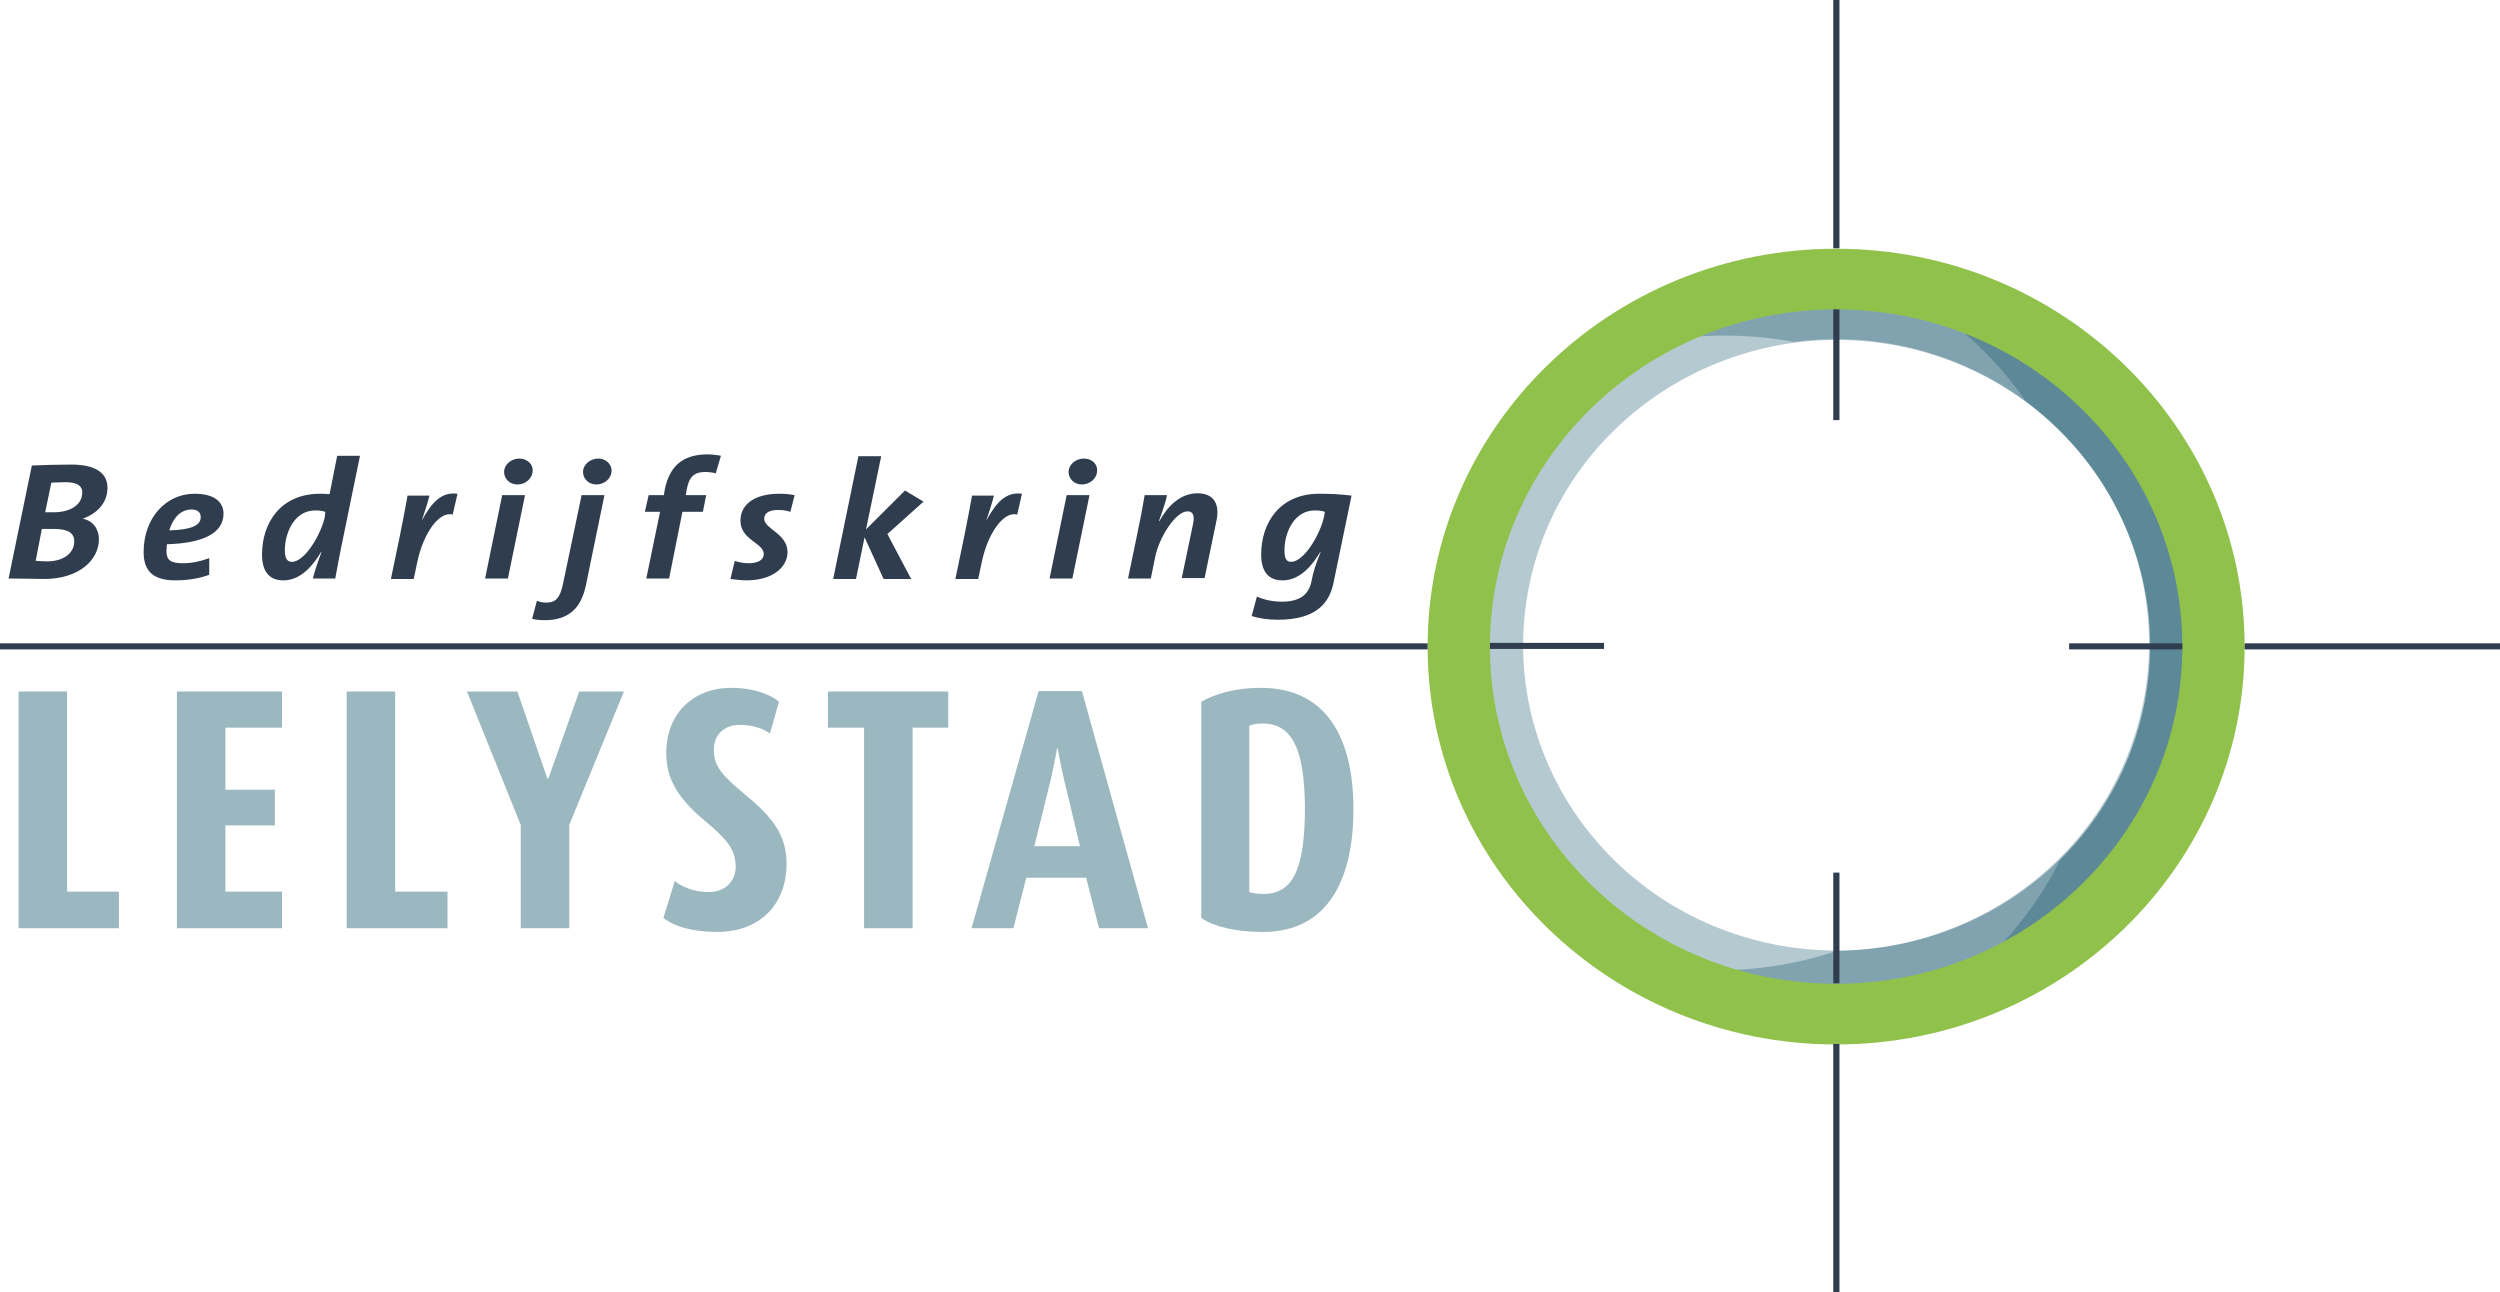 <svg width="207" height="107" viewBox="0 0 207 107" fill="none" xmlns="http://www.w3.org/2000/svg">
<g clip-path="url(#clip0_2345_253)">
<g opacity="0.3">
<path d="M168.884 78.313C183.059 69.186 186.958 50.585 177.547 36.779C172.861 29.876 165.734 25.465 158.016 23.931L157.189 23.816C161.284 26.041 164.907 29.147 167.703 33.174C169.947 34.861 171.955 36.894 173.609 39.31C181.563 51.007 178.255 66.77 166.246 74.516C161.875 77.316 156.992 78.659 152.11 78.735C147.463 80.269 142.62 80.691 137.895 80.078C147.542 84.756 159.316 84.488 168.884 78.313Z" fill="#064B62"/>
</g>
<g opacity="0.4">
<path d="M1.536 76.856V57.258H5.552V73.826H9.844V76.856H1.536Z" fill="#064B62"/>
</g>
<g opacity="0.4">
<path d="M14.648 76.856V57.258H23.35V60.25H18.664V65.389H22.759V68.342H18.664V73.826H23.35V76.856H14.648Z" fill="#064B62"/>
</g>
<g opacity="0.4">
<path d="M28.705 76.856V57.258H32.721V73.826H37.053V76.856H28.705Z" fill="#064B62"/>
</g>
<g opacity="0.4">
<path d="M47.133 68.304V76.856H43.117V68.304L38.667 57.258H42.841L45.322 64.469H45.401L47.96 57.258H51.661L47.133 68.304Z" fill="#064B62"/>
</g>
<g opacity="0.4">
<path d="M59.419 77.163C57.292 77.163 55.835 76.703 54.93 76.012L55.875 72.944C56.308 73.328 57.332 73.865 58.67 73.865C60.009 73.865 60.915 72.983 60.915 71.794C60.915 70.375 60.245 69.531 58.355 67.959C56.15 66.118 55.166 64.507 55.166 62.359C55.166 59.061 57.41 56.952 60.56 56.952C62.214 56.952 63.671 57.412 64.498 58.102L63.75 60.748C63.277 60.365 62.372 60.02 61.23 60.02C60.009 60.02 59.104 60.787 59.104 62.091C59.104 63.395 59.734 64.162 61.584 65.696C63.907 67.613 65.128 69.071 65.128 71.525C65.128 74.938 62.844 77.163 59.419 77.163Z" fill="#064B62"/>
</g>
<g opacity="0.4">
<path d="M75.563 60.25V76.856H71.546V60.25H68.554V57.258H78.516V60.25H75.563Z" fill="#064B62"/>
</g>
<g opacity="0.4">
<path d="M88.084 64.469C87.809 63.28 87.572 61.937 87.572 61.937H87.533C87.533 61.937 87.297 63.241 87.021 64.469L85.643 70.068H89.423L88.084 64.469ZM90.998 76.856L89.935 72.676H84.974L83.91 76.856H80.445L85.997 57.22H89.581L95.054 76.856H90.998Z" fill="#064B62"/>
</g>
<g opacity="0.4">
<path d="M104.543 59.905C104.071 59.905 103.677 59.981 103.441 60.096V73.865C103.677 73.941 104.11 74.018 104.622 74.018C107.063 74.018 108.048 71.947 108.048 66.846C108.008 62.091 107.024 59.905 104.543 59.905ZM104.583 77.163C102.338 77.163 100.527 76.741 99.464 76.012V58.102C100.606 57.45 102.299 56.952 104.386 56.952C109.938 56.952 112.064 61.247 112.064 67C112.064 72.599 110.095 77.163 104.583 77.163Z" fill="#064B62"/>
</g>
<path d="M55.048 40.499L54.969 40.998H53.709L53.394 42.378H54.654L53.512 47.901H55.402L56.505 42.378H58.198L58.473 40.998H56.78L56.859 40.537C57.056 39.463 57.489 39.08 58.395 39.08C58.67 39.08 59.025 39.118 59.261 39.195L59.694 37.738C59.3 37.661 58.907 37.623 58.473 37.623C56.465 37.661 55.441 38.658 55.048 40.499ZM40.164 47.901H42.054L43.471 40.998H41.581L40.164 47.901ZM42.999 37.968C42.329 37.968 41.739 38.466 41.739 39.08C41.739 39.617 42.172 40.115 42.841 40.115C43.511 40.115 44.101 39.617 44.101 38.965C44.141 38.428 43.629 37.968 42.999 37.968ZM46.621 48.323C46.385 49.473 46.031 49.895 45.243 49.895C45.007 49.895 44.692 49.857 44.456 49.742L44.062 51.237C44.337 51.314 44.731 51.352 45.086 51.352C47.172 51.352 48.117 50.279 48.511 48.476L50.047 40.998H48.157L46.621 48.323ZM86.903 47.901H88.793L90.21 40.998H88.32L86.903 47.901ZM61.309 43.107C61.309 44.718 63.238 44.948 63.238 45.868C63.238 46.367 62.765 46.635 61.978 46.635C61.584 46.635 61.19 46.558 60.836 46.443L60.482 47.939C60.875 47.977 61.309 48.054 61.781 48.054C64.104 48.054 65.207 46.865 65.207 45.715C65.207 44.181 63.277 43.797 63.277 42.953C63.277 42.493 63.671 42.225 64.419 42.225C64.734 42.225 65.089 42.263 65.443 42.378L65.797 40.998C65.404 40.921 65.01 40.882 64.537 40.882C62.372 40.882 61.309 41.841 61.309 43.107ZM81.666 43.107C81.981 42.148 82.178 41.534 82.296 41.036H80.485C80.327 41.918 80.052 43.375 79.855 44.334L79.106 47.939H80.996L81.312 46.443C81.823 44.104 83.123 42.301 84.225 42.608L84.619 40.882C83.28 40.691 82.454 41.649 81.666 43.107ZM74.933 40.614L71.704 43.836L72.964 37.776H71.074L68.987 47.939H70.877L71.586 44.487L73.161 47.939H75.445L73.476 44.219L76.468 41.534L74.933 40.614ZM14.018 43.912C14.293 42.992 14.884 42.186 15.868 42.186C16.341 42.186 16.617 42.416 16.617 42.8C16.656 43.529 15.75 43.874 14.018 43.912ZM16.105 40.882C13.782 40.882 11.892 42.838 11.892 45.715C11.892 47.249 12.64 48.054 14.53 48.054C15.514 48.054 16.498 47.901 17.325 47.594V46.213C16.617 46.482 15.868 46.635 15.16 46.635C14.136 46.635 13.782 46.405 13.782 45.6C13.782 45.446 13.821 45.216 13.821 45.063C16.735 44.986 18.507 44.181 18.507 42.532C18.507 41.726 17.956 40.882 16.105 40.882ZM109.623 42.8C109.308 44.257 107.969 46.52 106.906 46.52C106.512 46.52 106.355 46.252 106.355 45.561C106.355 44.104 107.142 42.263 108.875 42.263C109.19 42.263 109.465 42.301 109.702 42.378L109.623 42.8ZM109.229 40.882C105.961 40.882 104.425 43.298 104.425 45.906C104.425 47.364 105.055 48.054 106.197 48.054C107.694 48.054 108.717 46.712 109.308 45.715H109.347C108.914 46.788 108.757 47.287 108.599 48.093C108.363 49.32 107.536 49.818 106.118 49.818C105.41 49.818 104.662 49.665 104.071 49.396L103.638 51.007C104.228 51.199 104.977 51.314 105.803 51.314C108.717 51.314 110.017 50.163 110.41 48.284L111.907 41.036C111.001 40.921 110.135 40.882 109.229 40.882ZM49.535 37.968C48.866 37.968 48.275 38.466 48.275 39.08C48.275 39.617 48.708 40.115 49.378 40.115C50.047 40.115 50.638 39.617 50.638 38.965C50.638 38.428 50.165 37.968 49.535 37.968ZM4.449 42.416H3.741L4.253 39.962C4.568 39.962 4.961 39.924 5.394 39.924C6.458 39.924 6.812 40.269 6.812 40.767C6.812 41.803 5.828 42.416 4.449 42.416ZM3.898 46.482C3.504 46.482 3.15 46.443 2.953 46.443L3.465 43.797H4.489C5.631 43.797 6.143 44.142 6.143 44.794C6.182 45.676 5.394 46.482 3.898 46.482ZM8.899 40.384C8.899 39.118 7.836 38.466 5.906 38.466C4.764 38.466 3.465 38.505 2.638 38.543L0.709 47.901C1.969 47.901 2.993 47.939 3.662 47.939C6.497 47.939 8.19 46.405 8.19 44.641C8.19 43.836 7.718 43.107 6.851 42.953C7.993 42.532 8.899 41.688 8.899 40.384ZM99.149 40.844C97.731 40.844 96.668 41.918 95.999 43.145H95.959C96.353 42.071 96.55 41.419 96.629 40.998H94.778C94.621 41.956 94.384 43.184 94.148 44.296L93.4 47.901H95.29L95.644 46.136C95.959 44.526 97.338 42.34 98.322 42.34C98.794 42.34 98.952 42.685 98.755 43.529L97.85 47.862H99.74L100.724 43.107C101 41.803 100.566 40.844 99.149 40.844ZM34.926 43.107C35.242 42.148 35.438 41.534 35.557 41.036H33.745C33.588 41.918 33.312 43.375 33.115 44.334L32.367 47.939H34.257L34.572 46.443C35.084 44.104 36.383 42.301 37.486 42.608L37.88 40.882C36.541 40.691 35.714 41.649 34.926 43.107ZM89.738 37.968C89.069 37.968 88.478 38.466 88.478 39.08C88.478 39.617 88.911 40.115 89.581 40.115C90.25 40.115 90.841 39.617 90.841 38.965C90.88 38.428 90.407 37.968 89.738 37.968ZM26.894 42.8C26.579 44.257 25.24 46.52 24.177 46.52C23.783 46.52 23.586 46.252 23.586 45.561C23.586 44.104 24.374 42.263 26.106 42.263C26.421 42.263 26.697 42.301 26.933 42.378L26.894 42.8ZM27.288 40.921C26.973 40.882 26.736 40.882 26.5 40.882C23.232 40.882 21.696 43.298 21.696 45.906C21.696 47.364 22.326 48.054 23.468 48.054C24.964 48.054 25.988 46.712 26.579 45.715H26.618C26.264 46.673 26.028 47.364 25.909 47.901H27.76C27.878 47.249 28.075 46.175 28.233 45.408L29.808 37.738H27.918L27.288 40.921Z" fill="#2F3D4F"/>
<g opacity="0.3">
<path d="M182.114 59.483C185.501 43.26 174.751 27.421 158.095 24.123C149.747 22.474 141.557 24.276 134.981 28.495C134.745 28.648 134.548 28.802 134.312 28.955C138.801 27.69 143.644 27.421 148.527 28.303C151.322 27.958 154.236 27.996 157.15 28.572C171.247 31.371 180.382 44.794 177.507 58.524C176.484 63.51 173.963 67.843 170.577 71.218C168.411 75.514 165.301 79.157 161.481 81.957C171.68 78.773 179.831 70.451 182.114 59.483Z" fill="#064B62"/>
</g>
<g opacity="0.3">
<path d="M146.912 78.198C132.855 75.398 123.798 62.052 126.634 48.399C129.469 34.746 143.211 25.887 157.229 28.648C171.286 31.448 180.342 44.794 177.507 58.447C174.672 72.139 160.93 80.96 146.912 78.198ZM158.174 24.161C141.596 20.863 125.413 31.295 122.027 47.441C118.64 63.586 129.35 79.349 145.928 82.647C162.505 85.945 178.689 75.514 182.075 59.368C185.461 43.222 174.751 27.459 158.174 24.161Z" fill="#064B62"/>
</g>
<path d="M152.031 81.458C136.202 81.458 123.365 68.956 123.365 53.538C123.365 38.121 136.202 25.619 152.031 25.619C167.86 25.619 180.697 38.121 180.697 53.538C180.697 68.956 167.86 81.458 152.031 81.458ZM152.031 20.595C133.367 20.595 118.207 35.36 118.207 53.538C118.207 71.717 133.367 86.482 152.031 86.482C170.695 86.482 185.855 71.717 185.855 53.538C185.855 35.36 170.695 20.595 152.031 20.595Z" fill="#90C14B"/>
<path d="M0 53.27V53.769H118.207V53.27H0ZM151.795 86.444V107H152.307V86.444H151.795ZM185.855 53.27V53.769H207V53.27H185.855ZM151.795 20.556H152.307V0H151.795V20.556ZM171.325 53.27V53.769H180.697V53.27H171.325ZM151.795 81.42H152.307V72.254H151.795V81.42ZM123.365 53.5V53.73H132.815V53.231H123.365V53.5ZM151.795 25.619V34.785H152.307V25.619H152.031C151.952 25.58 151.873 25.619 151.795 25.619Z" fill="#2F3D4F"/>
</g>
<defs>
<clipPath id="clip0_2345_253">
<rect width="207" height="107" fill="white"/>
</clipPath>
</defs>
</svg>
